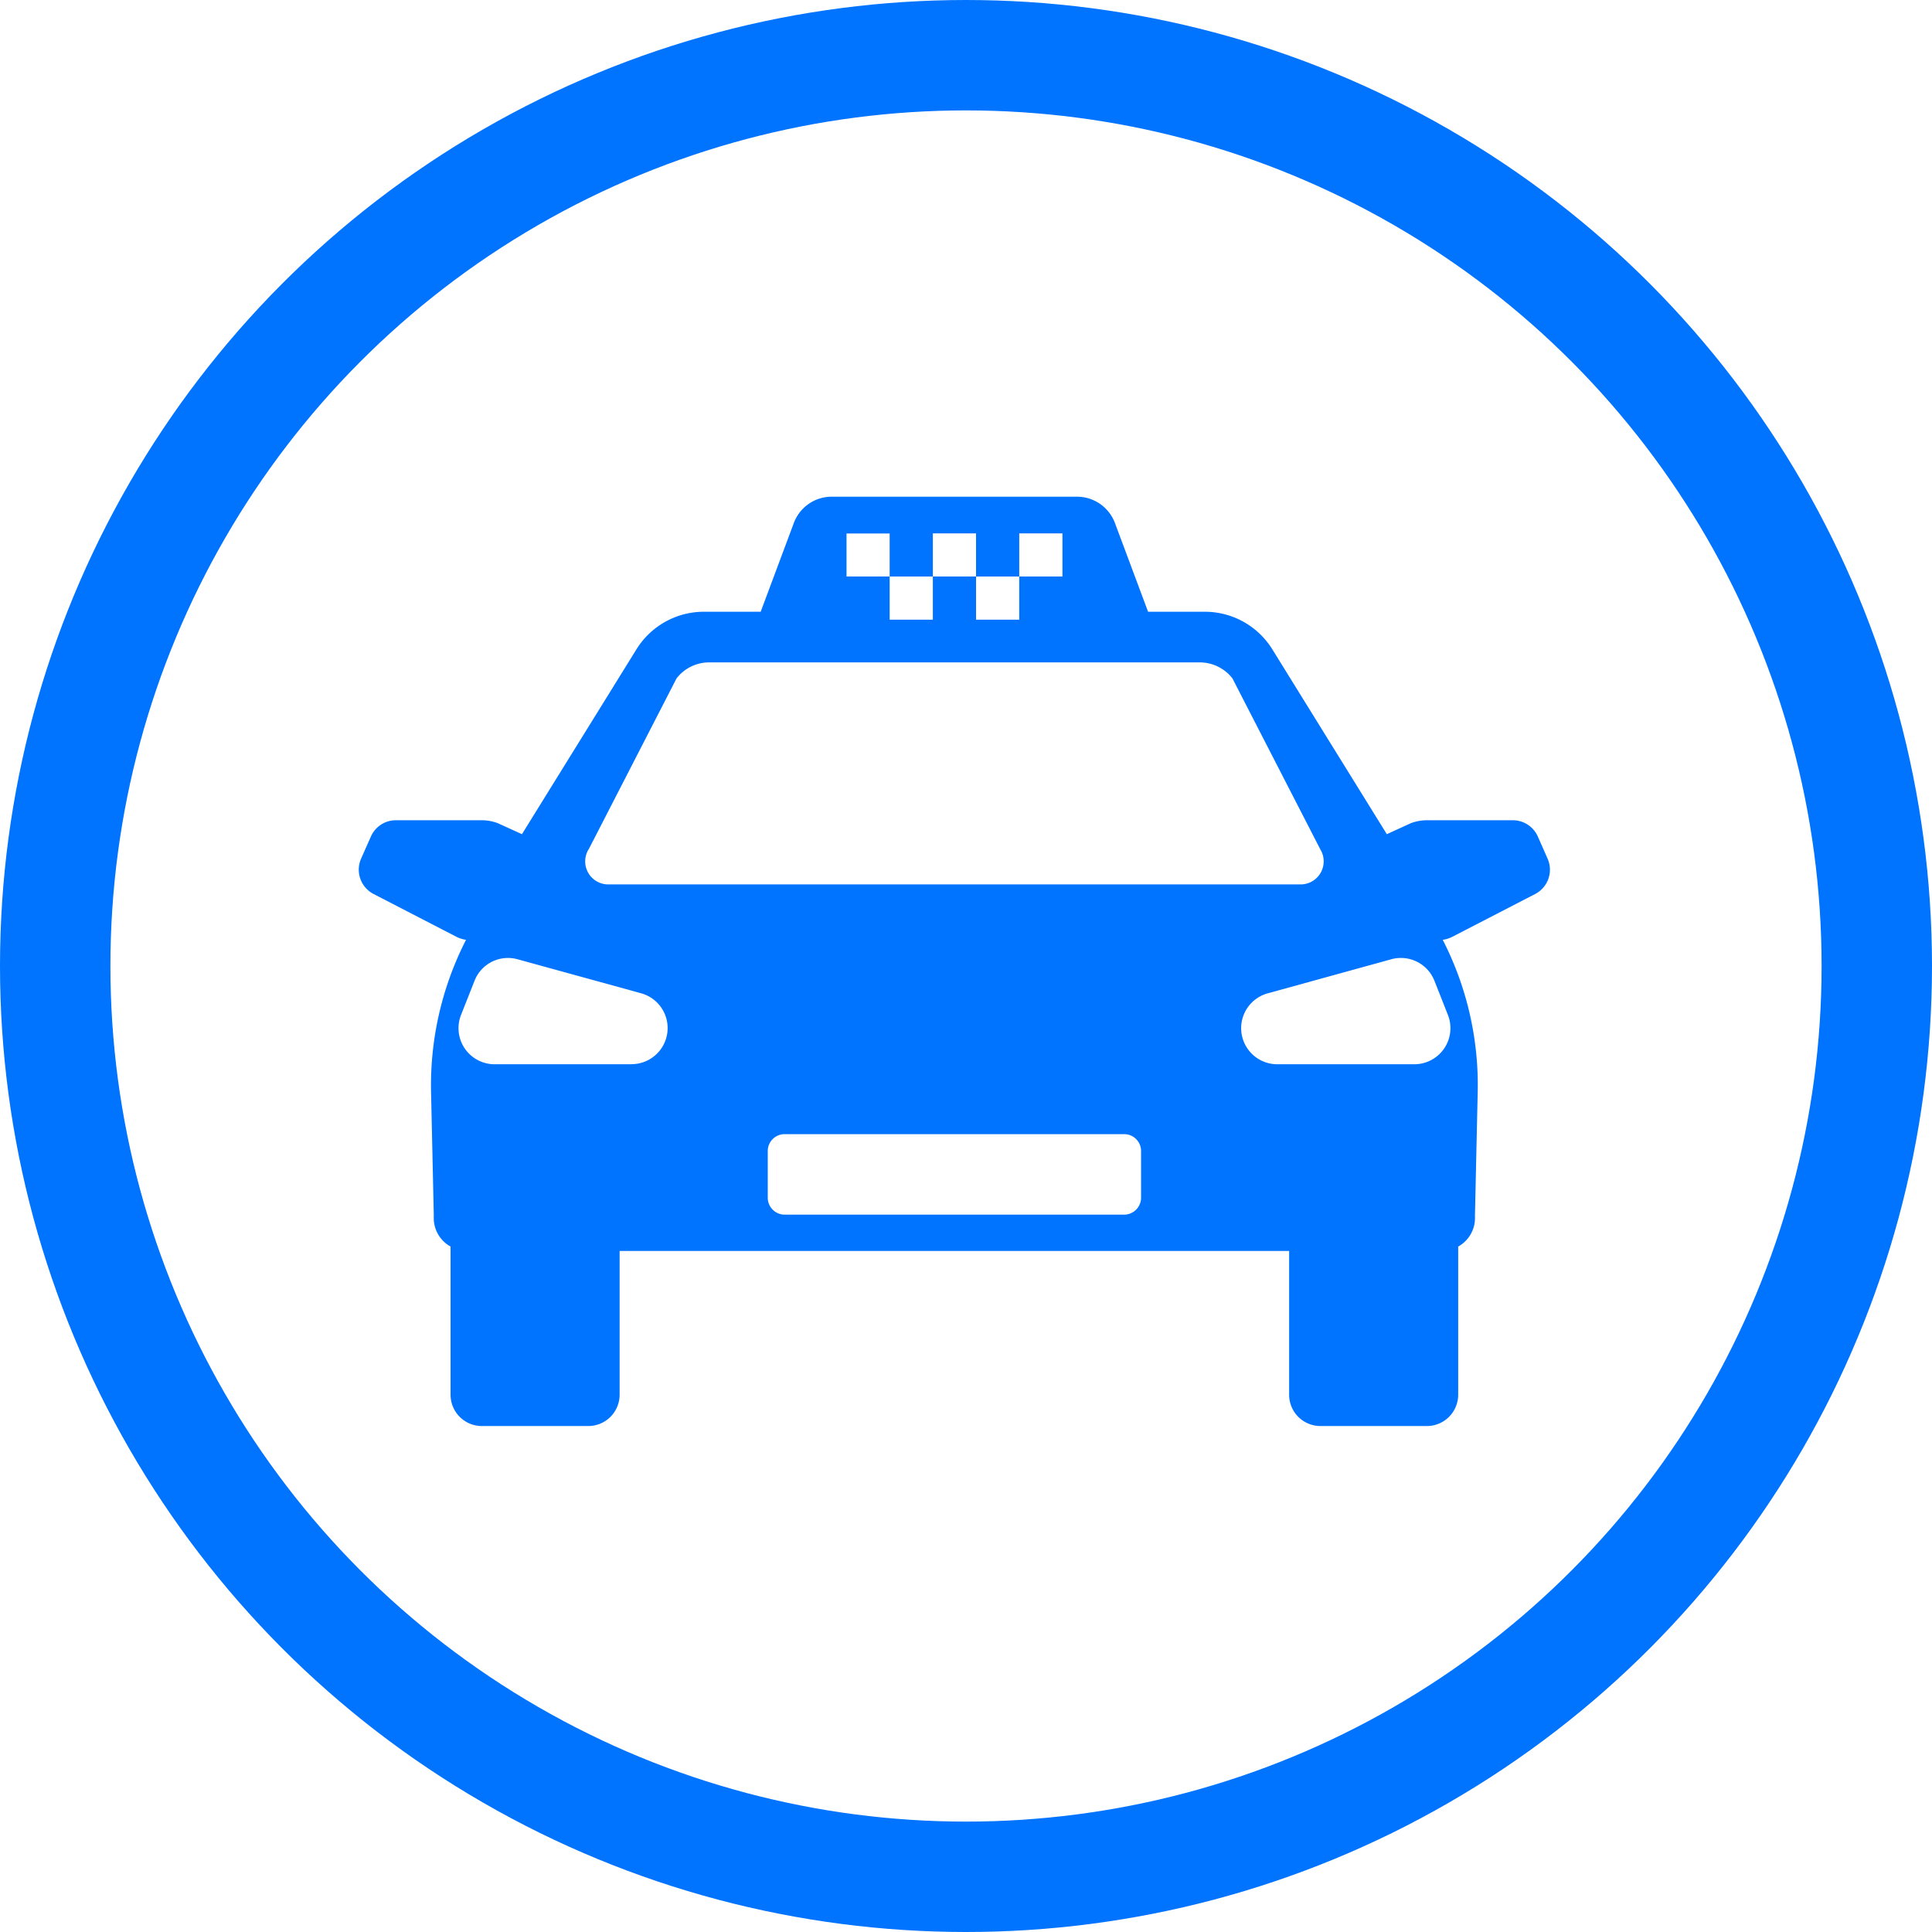 <svg xmlns="http://www.w3.org/2000/svg" width="70" height="70" viewBox="0 0 70 70">
  <g id="taxi_b_icon" transform="translate(-310 -2813)">
    <g id="Ellipse_143" data-name="Ellipse 143" transform="translate(310 2813)" fill="none" stroke="#0073ff" stroke-width="4">
      <circle cx="35" cy="35" r="35" stroke="none"/>
      <circle cx="35" cy="35" r="33" fill="none"/>
    </g>
    <path id="Path_1030" data-name="Path 1030" d="M305.027,173.12l-.353-.8a.991.991,0,0,0-.907-.589h-3.1a1.671,1.671,0,0,0-.589.105l-.875.4-4.15-6.7a2.875,2.875,0,0,0-2.445-1.359h-2.055l-1.2-3.213a1.469,1.469,0,0,0-1.375-.956h-8.886a1.466,1.466,0,0,0-1.375.956l-1.2,3.213h-2.055a2.875,2.875,0,0,0-2.445,1.359l-4.15,6.7-.878-.4a1.662,1.662,0,0,0-.589-.105h-3.1a.99.99,0,0,0-.905.589l-.355.8a.993.993,0,0,0,.451,1.283l3.022,1.561a1.157,1.157,0,0,0,.328.1,11.572,11.572,0,0,0-1.267,5.513l.1,4.5a1.178,1.178,0,0,0,.607,1.1v5.369a1.134,1.134,0,0,0,1.134,1.134h3.854a1.136,1.136,0,0,0,1.137-1.134v-5.209h24.258v5.209a1.134,1.134,0,0,0,1.134,1.134h3.854a1.136,1.136,0,0,0,1.137-1.134v-5.369a1.182,1.182,0,0,0,.607-1.1l.1-4.5a11.518,11.518,0,0,0-1.267-5.513,1.136,1.136,0,0,0,.328-.1l3.022-1.561A.991.991,0,0,0,305.027,173.12Zm-25.4-11.778h1.563V162.9h1.565v-1.563h1.565V162.9h1.565v-1.563h1.565V162.9h-1.565v1.565h-1.565V162.9h-1.565v1.565h-1.565V162.9h-1.563Zm-9.34,11.439,3.181-6.189a1.493,1.493,0,0,1,1.212-.58h17.718a1.5,1.5,0,0,1,1.212.58l3.181,6.189a.836.836,0,0,1-.754,1.274h-25A.835.835,0,0,1,270.284,172.781Zm1.556,7.791h-4.966a1.307,1.307,0,0,1-1.217-1.787l.488-1.235a1.3,1.3,0,0,1,1.563-.781L272.185,178a1.308,1.308,0,0,1-.346,2.569Zm18.456,4.835a.614.614,0,0,1-.612.614h-12.3a.614.614,0,0,1-.614-.614v-1.691a.612.612,0,0,1,.614-.612h12.3a.612.612,0,0,1,.612.612Zm11.118-6.622a1.308,1.308,0,0,1-1.217,1.787h-4.966a1.308,1.308,0,0,1-.348-2.569l4.478-1.235a1.306,1.306,0,0,1,1.565.781Z" transform="translate(61.044 2670.988)" fill="#0073ff"/>
  </g>
</svg>
